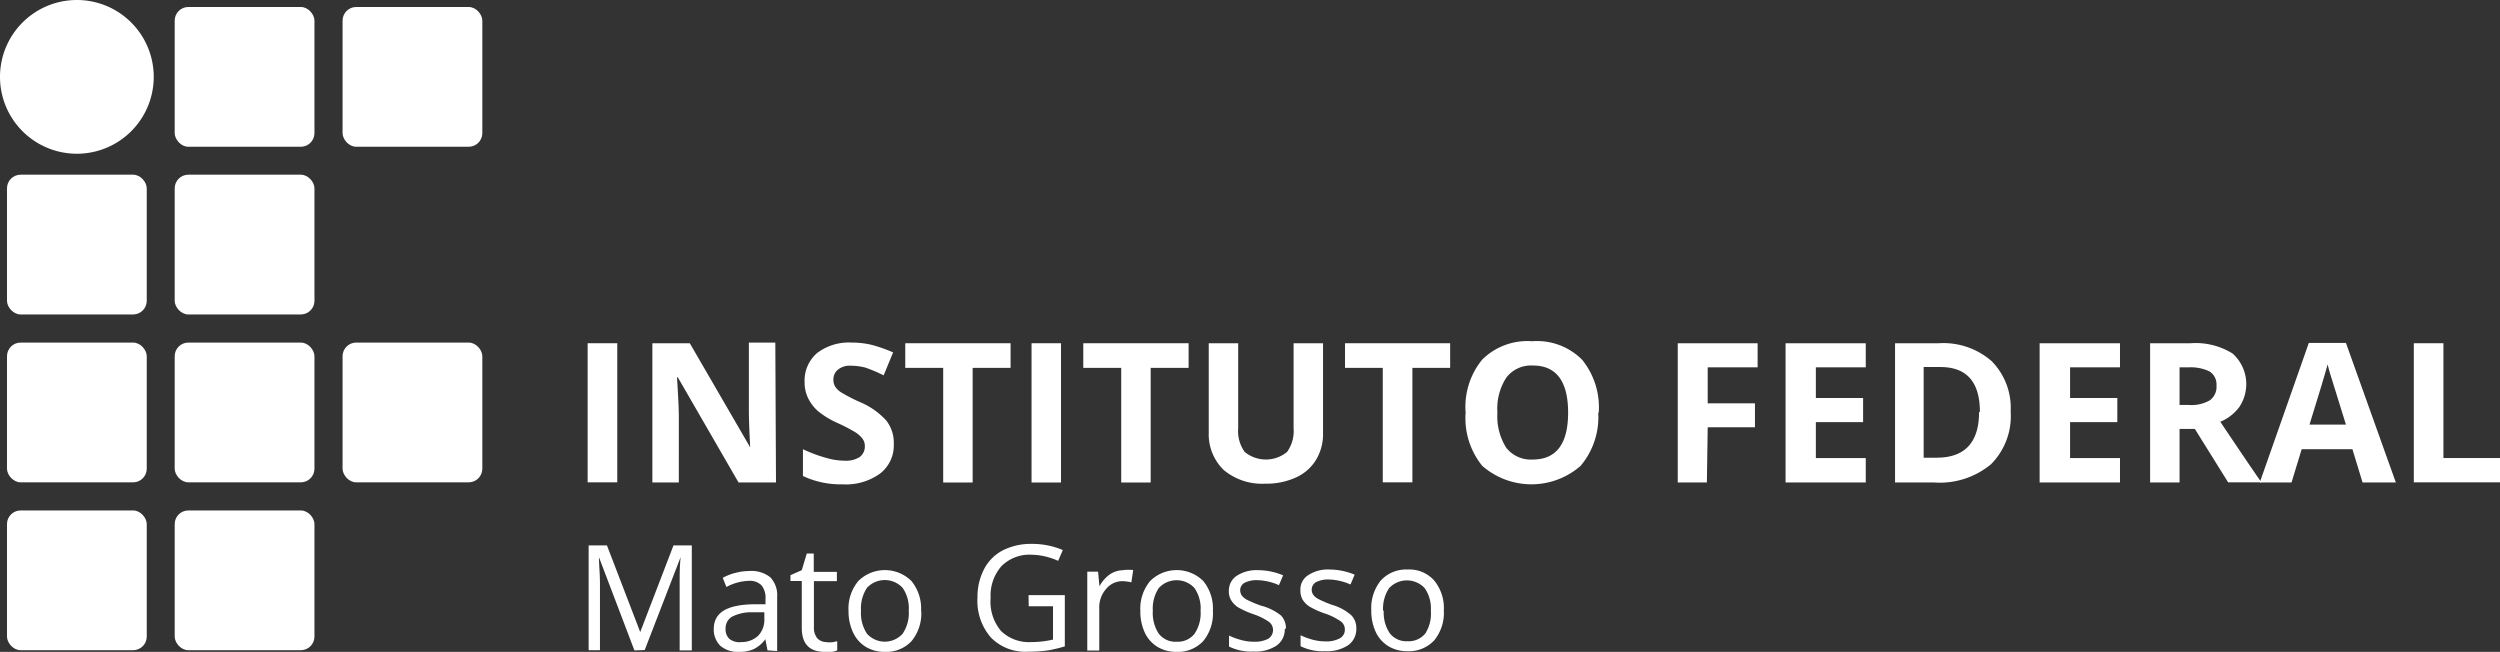 <svg xmlns="http://www.w3.org/2000/svg" viewBox="0 0 150.26 39.18"><rect x="0" y="0" width="150.26" height="39.18" fill="#333333" stroke="none"/><defs><style>.cls-1{fill:#fff;}</style></defs><g id="Camada_2" data-name="Camada 2"><g id="Camada_1-2" data-name="Camada 1"><rect class="cls-1" x="10.5" y="0.42" width="8.4" height="8.4" rx="0.82"/><rect class="cls-1" x="20.59" y="0.42" width="8.4" height="8.4" rx="0.82"/><rect class="cls-1" x="20.59" y="20.59" width="8.4" height="8.4" rx="0.82"/><rect class="cls-1" x="0.42" y="10.5" width="8.4" height="8.4" rx="0.82"/><rect class="cls-1" x="10.5" y="10.5" width="8.4" height="8.4" rx="0.82"/><rect class="cls-1" x="0.42" y="20.59" width="8.4" height="8.4" rx="0.82"/><rect class="cls-1" x="10.5" y="20.59" width="8.4" height="8.4" rx="0.82"/><rect class="cls-1" x="0.42" y="30.68" width="8.4" height="8.4" rx="0.82"/><rect class="cls-1" x="10.5" y="30.68" width="8.4" height="8.4" rx="0.82"/><path class="cls-1" d="M9.24,4.62A4.62,4.62,0,1,1,4.62,0,4.62,4.62,0,0,1,9.24,4.62"/><rect class="cls-1" x="35.32" y="20.63" width="1.78" height="8.36"/><path class="cls-1" d="M46.64,29H44.39l-3.65-6.32h-.05c.07,1.11.11,1.91.11,2.38V29H39.21V20.63h2.25l3.63,6.26h0c-.06-1.09-.08-1.85-.08-2.3v-4h1.59Zm7.08-2.32a2.14,2.14,0,0,1-.82,1.78,3.51,3.51,0,0,1-2.27.65,5.29,5.29,0,0,1-2.37-.5V27a8.45,8.45,0,0,0,1.43.53,4,4,0,0,0,1.08.16,1.54,1.54,0,0,0,.9-.22.79.79,0,0,0,.31-.67.71.71,0,0,0-.14-.43,1.61,1.61,0,0,0-.4-.37,10,10,0,0,0-1.09-.57,5.31,5.31,0,0,1-1.15-.69,2.5,2.5,0,0,1-.61-.77,2.14,2.14,0,0,1-.23-1,2.18,2.18,0,0,1,.75-1.75,3.15,3.15,0,0,1,2.08-.63,5.1,5.1,0,0,1,1.25.15,9.3,9.3,0,0,1,1.24.44l-.57,1.38A9,9,0,0,0,52,22.09a3.7,3.7,0,0,0-.87-.11,1.13,1.13,0,0,0-.77.24.76.76,0,0,0-.27.61.78.78,0,0,0,.11.41,1.14,1.14,0,0,0,.35.34,10.5,10.5,0,0,0,1.12.58,4.44,4.44,0,0,1,1.61,1.13,2.17,2.17,0,0,1,.44,1.38"/><path class="cls-1" d="M58.46,29H56.69V22.11H54.41V20.63h6.33v1.48H58.46ZM62,20.63h1.77V29H62ZM69.16,29H67.39V22.11H65.11V20.63h6.33v1.48H69.16Z"/><path class="cls-1" d="M79.52,20.63V26a3,3,0,0,1-.41,1.62,2.72,2.72,0,0,1-1.2,1.07,4.26,4.26,0,0,1-1.86.38,3.58,3.58,0,0,1-2.51-.83A3,3,0,0,1,72.65,26V20.63h1.77v5.12a2.12,2.12,0,0,0,.39,1.41,2,2,0,0,0,2.55,0,2.15,2.15,0,0,0,.39-1.42V20.63Z"/><polygon class="cls-1" points="84.89 28.99 83.11 28.99 83.11 22.11 80.84 22.11 80.84 20.63 87.16 20.63 87.16 22.11 84.89 22.11 84.89 28.99"/><path class="cls-1" d="M96.06,24.8A4.53,4.53,0,0,1,95,28a4.49,4.49,0,0,1-5.91,0,4.54,4.54,0,0,1-1-3.2,4.48,4.48,0,0,1,1-3.19,3.86,3.86,0,0,1,3-1.1,3.82,3.82,0,0,1,3,1.11,4.54,4.54,0,0,1,1,3.19M90,24.8a3.55,3.55,0,0,0,.53,2.11,1.88,1.88,0,0,0,1.59.71q2.13,0,2.13-2.82c0-1.88-.71-2.83-2.11-2.83a1.87,1.87,0,0,0-1.6.72A3.43,3.43,0,0,0,90,24.8M102.59,29h-1.75V20.63h4.8v1.45h-3v2.16h2.84v1.44h-2.84Z"/><path class="cls-1" d="M112.14,29h-4.82V20.63h4.82v1.45h-3v1.84h2.84v1.45h-2.84v2.16h3Zm8.71-4.26a4.1,4.1,0,0,1-1.18,3.16,4.81,4.81,0,0,1-3.4,1.1H113.9V20.63h2.63a4.41,4.41,0,0,1,3.18,1.08,4,4,0,0,1,1.14,3m-1.85.05c0-1.8-.79-2.7-2.38-2.7h-1v5.45h.77c1.71,0,2.56-.92,2.56-2.75M127.42,29h-4.83V20.63h4.83v1.45h-3v1.84h2.84v1.45h-2.84v2.16h3ZM131,24.34h.57a2.2,2.2,0,0,0,1.25-.28,1,1,0,0,0,.4-.88.93.93,0,0,0-.41-.85,2.58,2.58,0,0,0-1.27-.25H131Zm0,1.44V29h-1.77V20.63h2.44a4.19,4.19,0,0,1,2.52.62,2.47,2.47,0,0,1,.41,3.2,2.7,2.7,0,0,1-1.15.9q1.89,2.82,2.47,3.64h-2l-2-3.21Z"/><path class="cls-1" d="M142,29l-.61-2h-3.05l-.61,2h-1.91l2.95-8.39H141l3,8.39Zm-1-3.48c-.56-1.8-.88-2.82-.95-3.06s-.12-.42-.15-.56c-.13.49-.49,1.7-1.09,3.62Z"/><polygon class="cls-1" points="145.08 28.99 145.08 20.63 146.86 20.63 146.86 27.53 150.26 27.53 150.26 28.99 145.08 28.99"/><path class="cls-1" d="M38.13,39.09,36,33.49h0c0,.45.06,1,.06,1.59v4h-.68V32.78h1.1l2,5.21h0l2-5.21h1.1v6.31h-.73V35c0-.46,0-1,.06-1.52h0l-2.16,5.59Zm8,0L46,38.42h0a1.89,1.89,0,0,1-.71.6,2.07,2.07,0,0,1-.88.16,1.61,1.61,0,0,1-1.11-.36,1.37,1.37,0,0,1-.4-1c0-1,.77-1.45,2.3-1.5l.81,0V36a1.2,1.2,0,0,0-.24-.82,1,1,0,0,0-.77-.27,3.06,3.06,0,0,0-1.34.37l-.22-.55a3.09,3.09,0,0,1,.77-.3,3.32,3.32,0,0,1,.83-.11,1.81,1.81,0,0,1,1.26.38,1.57,1.57,0,0,1,.41,1.2v3.23Zm-1.63-.5a1.46,1.46,0,0,0,1.06-.37,1.37,1.37,0,0,0,.38-1v-.42l-.72,0a2.54,2.54,0,0,0-1.23.27.81.81,0,0,0-.38.73.78.78,0,0,0,.23.6,1,1,0,0,0,.66.2m5.17,0a2.22,2.22,0,0,0,.37,0l.28-.06v.55a1.09,1.09,0,0,1-.34.09,2.1,2.1,0,0,1-.41,0c-.92,0-1.38-.48-1.38-1.45V34.92h-.68v-.35l.68-.3.3-1h.42v1.1H50.3v.56H48.92V37.7a1,1,0,0,0,.2.66.74.74,0,0,0,.56.23m5.69-1.87a2.61,2.61,0,0,1-.58,1.81,2.07,2.07,0,0,1-1.61.65,2.16,2.16,0,0,1-1.14-.3,2,2,0,0,1-.76-.85A3,3,0,0,1,51,36.72a2.58,2.58,0,0,1,.59-1.8,2.27,2.27,0,0,1,3.19,0,2.61,2.61,0,0,1,.58,1.79m-3.61,0a2.23,2.23,0,0,0,.36,1.38,1.44,1.44,0,0,0,2.14,0,2.21,2.21,0,0,0,.37-1.39,2.15,2.15,0,0,0-.37-1.37,1.46,1.46,0,0,0-2.14,0,2.23,2.23,0,0,0-.36,1.38m10.07-.94H64v3.08a9.41,9.41,0,0,1-1,.24,8.55,8.55,0,0,1-1.21.08,2.89,2.89,0,0,1-2.23-.85,3.35,3.35,0,0,1-.81-2.4,3.64,3.64,0,0,1,.4-1.72,2.65,2.65,0,0,1,1.14-1.13A3.73,3.73,0,0,1,62,32.69a4.71,4.71,0,0,1,1.88.37l-.28.65A4.09,4.09,0,0,0,62,33.34a2.38,2.38,0,0,0-1.81.69,2.67,2.67,0,0,0-.65,1.9,2.74,2.74,0,0,0,.63,2,2.42,2.42,0,0,0,1.84.66,5.53,5.53,0,0,0,1.28-.15v-2H61.83Zm5.72-1.51a3.27,3.27,0,0,1,.57,0L68,35a2.77,2.77,0,0,0-.52-.07,1.26,1.26,0,0,0-1,.47,1.66,1.66,0,0,0-.41,1.16v2.54h-.72V34.36H66l.08.88h0a2.13,2.13,0,0,1,.63-.72,1.49,1.49,0,0,1,.82-.25m5.37,2.45a2.61,2.61,0,0,1-.58,1.81,2.08,2.08,0,0,1-1.62.65,2.15,2.15,0,0,1-1.13-.3,2,2,0,0,1-.76-.85,3,3,0,0,1-.27-1.31,2.58,2.58,0,0,1,.59-1.8,2.27,2.27,0,0,1,3.19,0,2.61,2.61,0,0,1,.58,1.79m-3.61,0a2.23,2.23,0,0,0,.36,1.38,1.26,1.26,0,0,0,1.07.48,1.28,1.28,0,0,0,1.07-.47,2.21,2.21,0,0,0,.37-1.39,2.15,2.15,0,0,0-.37-1.37,1.46,1.46,0,0,0-2.14,0,2.23,2.23,0,0,0-.36,1.38m7.93,1.08a1.18,1.18,0,0,1-.49,1,2.32,2.32,0,0,1-1.39.36,3,3,0,0,1-1.47-.3v-.66a4,4,0,0,0,.74.27,2.87,2.87,0,0,0,.75.1,1.74,1.74,0,0,0,.87-.18.62.62,0,0,0,.06-1,3.76,3.76,0,0,0-.94-.47,5.24,5.24,0,0,1-.94-.42,1.35,1.35,0,0,1-.41-.42,1,1,0,0,1-.14-.56,1.06,1.06,0,0,1,.47-.91,2.17,2.17,0,0,1,1.29-.34,3.91,3.91,0,0,1,1.5.31l-.25.59a3.41,3.41,0,0,0-1.3-.3,1.58,1.58,0,0,0-.77.16.51.51,0,0,0-.26.44.59.59,0,0,0,.1.33,1,1,0,0,0,.31.25,7.91,7.91,0,0,0,.83.35A3.16,3.16,0,0,1,77,37a1.12,1.12,0,0,1,.29.78m4.23,0a1.18,1.18,0,0,1-.49,1,2.32,2.32,0,0,1-1.39.36,3,3,0,0,1-1.47-.3v-.66a4.22,4.22,0,0,0,.73.27,3,3,0,0,0,.76.1,1.69,1.69,0,0,0,.86-.18.58.58,0,0,0,.31-.55.59.59,0,0,0-.24-.47,3.76,3.76,0,0,0-.94-.47,4.92,4.92,0,0,1-.94-.42,1.39,1.39,0,0,1-.42-.42,1.1,1.1,0,0,1-.13-.56,1,1,0,0,1,.47-.91,2.13,2.13,0,0,1,1.29-.34,4,4,0,0,1,1.5.31l-.25.59a3.41,3.41,0,0,0-1.3-.3,1.55,1.55,0,0,0-.77.16.51.51,0,0,0-.26.44.52.52,0,0,0,.1.33.91.91,0,0,0,.31.25,7,7,0,0,0,.83.35,3,3,0,0,1,1.14.62,1.09,1.09,0,0,1,.3.78m5.26-1.08a2.61,2.61,0,0,1-.58,1.81,2.08,2.08,0,0,1-1.62.65,2.15,2.15,0,0,1-1.13-.3,2,2,0,0,1-.76-.85,3,3,0,0,1-.27-1.31,2.63,2.63,0,0,1,.58-1.8,2.07,2.07,0,0,1,1.61-.65,2,2,0,0,1,1.59.66,2.61,2.61,0,0,1,.58,1.79m-3.61,0a2.23,2.23,0,0,0,.36,1.38,1.26,1.26,0,0,0,1.07.48,1.28,1.28,0,0,0,1.07-.47A2.21,2.21,0,0,0,86,36.72a2.15,2.15,0,0,0-.37-1.37,1.46,1.46,0,0,0-2.14,0,2.23,2.23,0,0,0-.36,1.38"/></g></g></svg>